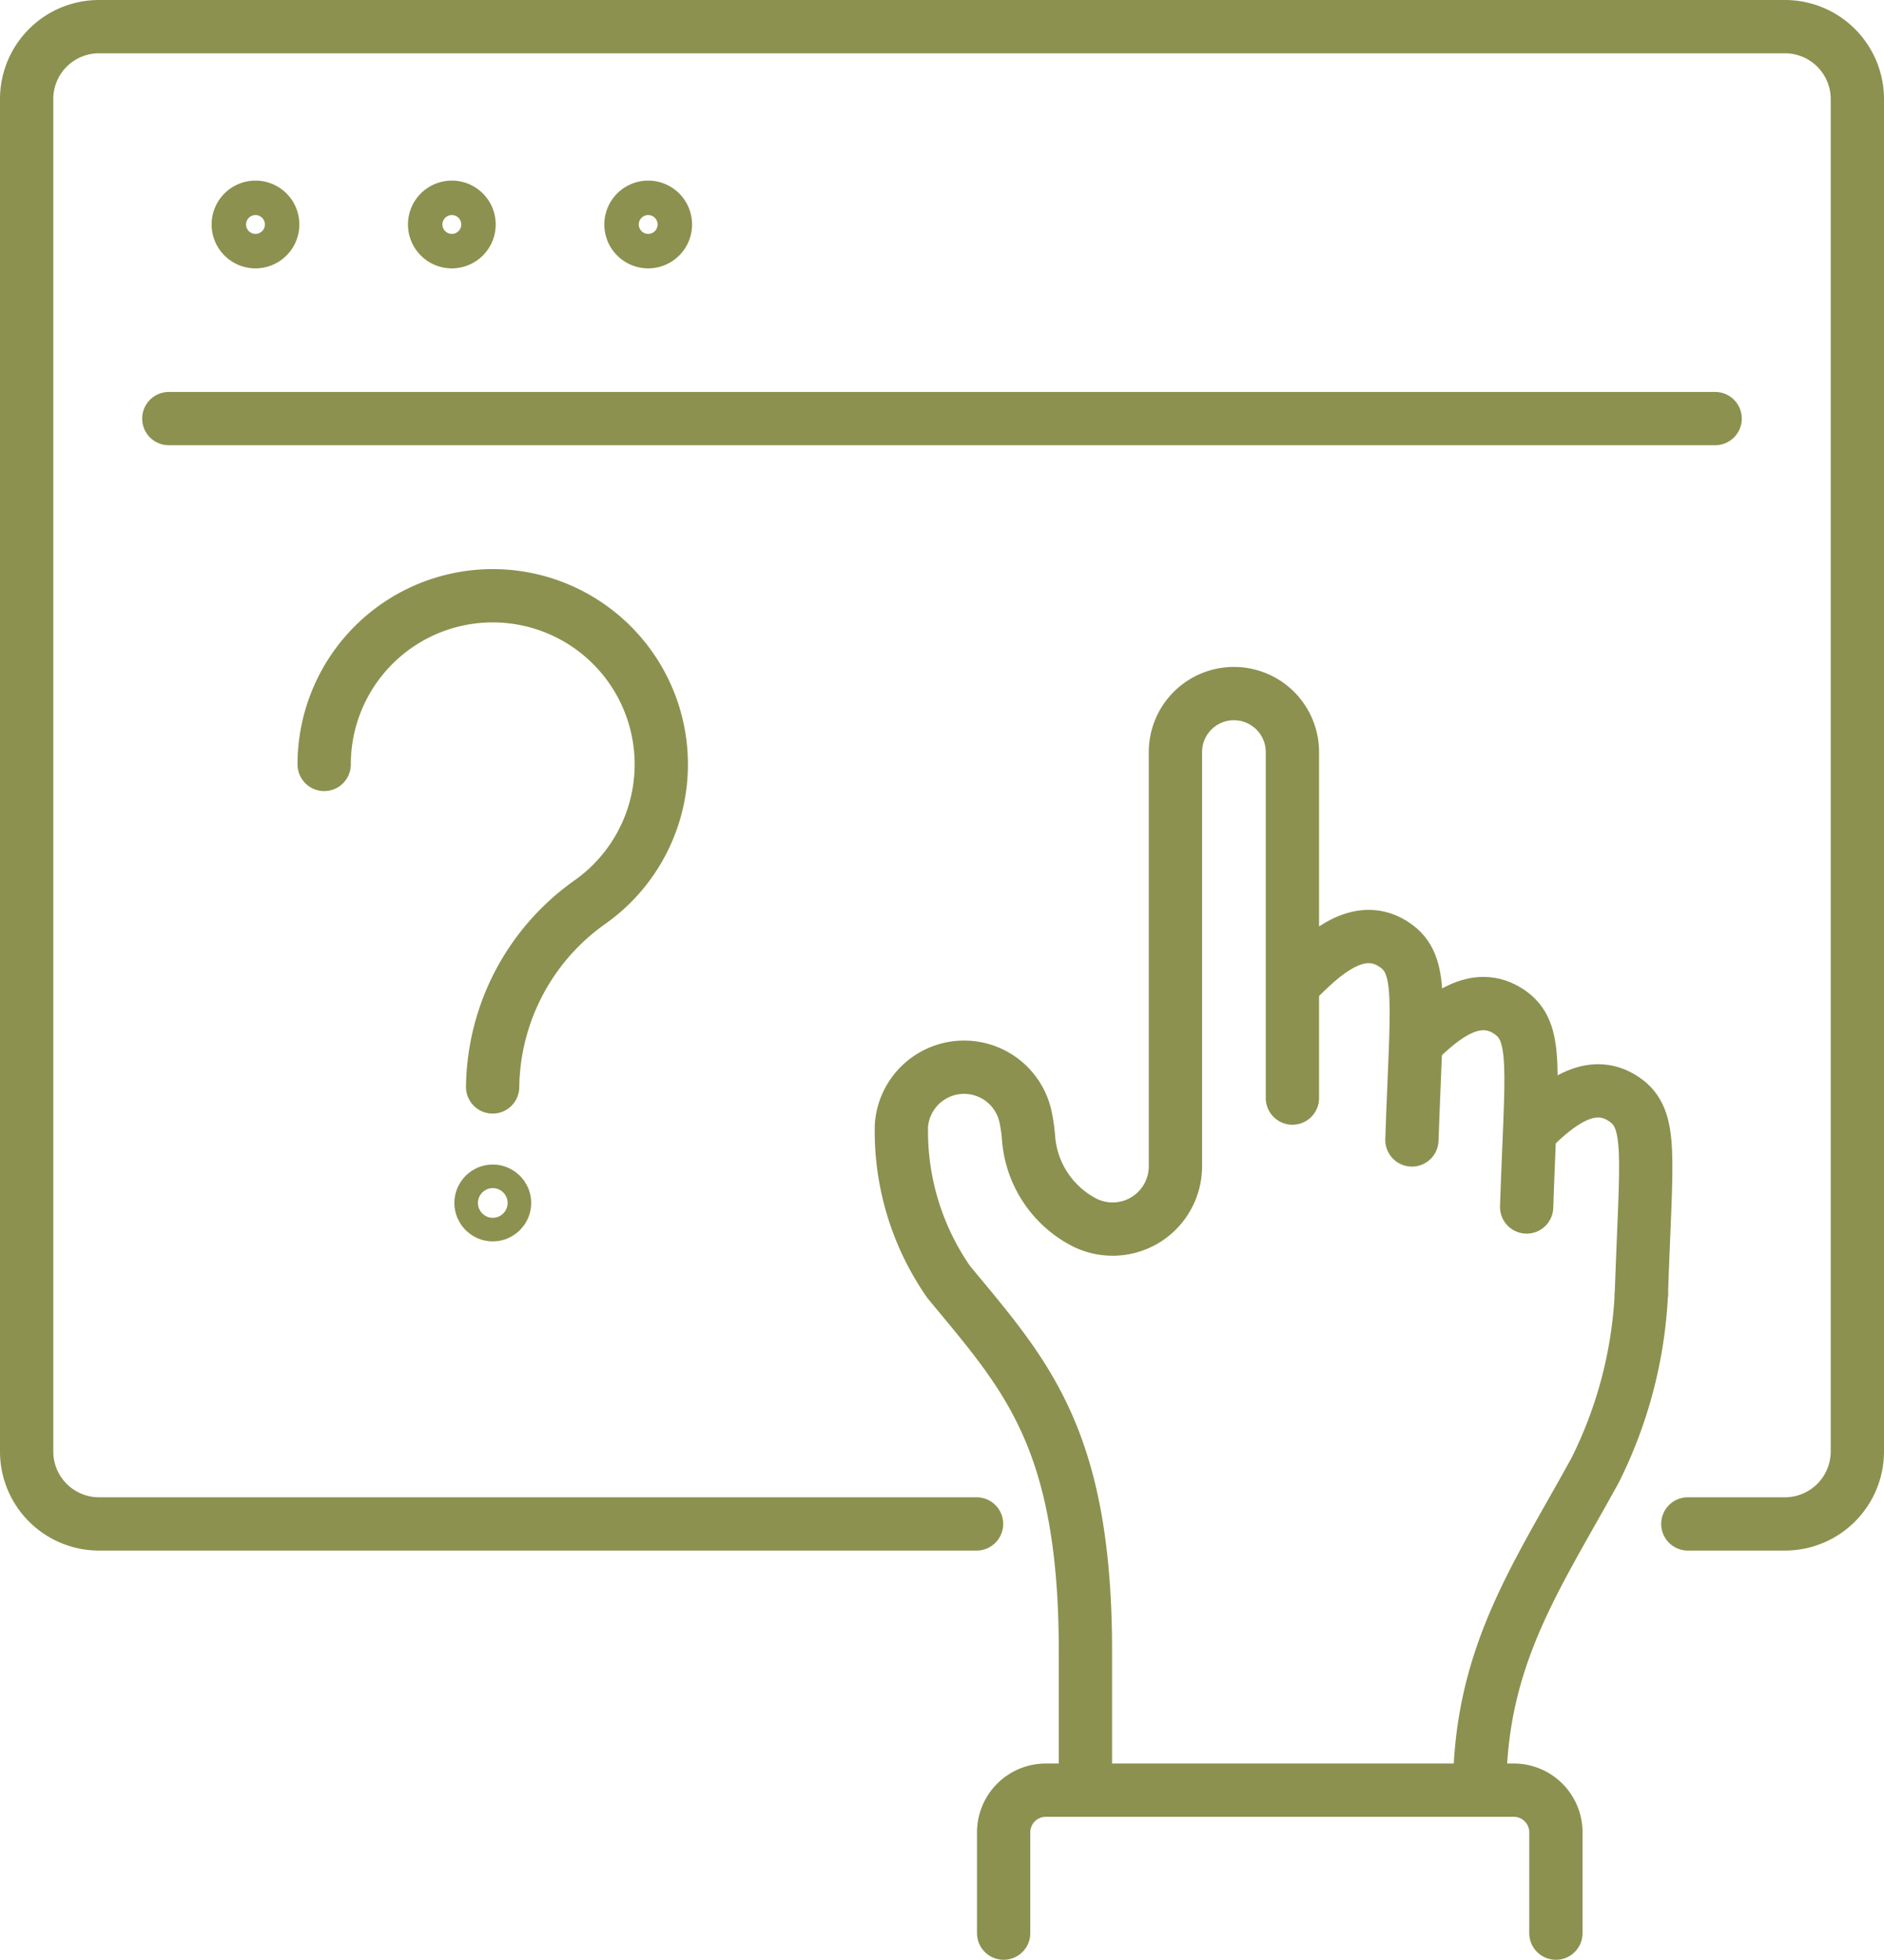 <svg xmlns="http://www.w3.org/2000/svg" width="37.41" height="38.902" viewBox="0 0 37.41 38.902">
  <g id="Gruppe_13612" data-name="Gruppe 13612" transform="translate(-1533.771 -1876.521)">
    <g id="Gruppe_13605" data-name="Gruppe 13605">
      <path id="Pfad_12998" data-name="Pfad 12998" d="M1540.208,1891.695a3.347,3.347,0,1,1,5.3,2.717,4.562,4.562,0,0,0-1.955,3.685h0" fill="none" stroke="#8c914f" stroke-linecap="round" stroke-linejoin="round" stroke-width="1.058"/>
      <circle id="Ellipse_792" data-name="Ellipse 792" cx="0.234" cy="0.234" r="0.234" transform="translate(1543.322 1900.166)" fill="none" stroke="#8c914f" stroke-linecap="round" stroke-linejoin="round" stroke-width="1.058"/>
    </g>
    <g id="Gruppe_13609" data-name="Gruppe 13609">
      <g id="Gruppe_13608" data-name="Gruppe 13608">
        <g id="Gruppe_13607" data-name="Gruppe 13607">
          <g id="Gruppe_13606" data-name="Gruppe 13606">
            <path id="Pfad_12999" data-name="Pfad 12999" d="M1566.363,1902.213a8.765,8.765,0,0,1-.916,3.489c-1.157,2.111-2.294,3.7-2.294,6.352" fill="none" stroke="#8c914f" stroke-linecap="round" stroke-miterlimit="10" stroke-width="1.058"/>
            <path id="Pfad_13000" data-name="Pfad 13000" d="M1561.807,1899.149c.093-2.76.239-3.479-.345-3.873-.661-.447-1.328.1-1.846.616" fill="none" stroke="#8c914f" stroke-linecap="round" stroke-miterlimit="10" stroke-width="1.058"/>
            <path id="Pfad_13001" data-name="Pfad 13001" d="M1564.085,1900.48c.093-2.76.239-3.478-.345-3.873-.661-.447-1.328.1-1.846.617" fill="none" stroke="#8c914f" stroke-linecap="round" stroke-miterlimit="10" stroke-width="1.058"/>
            <path id="Pfad_13002" data-name="Pfad 13002" d="M1566.363,1902.213c.093-2.76.239-3.479-.345-3.873-.661-.447-1.328.1-1.846.616" fill="none" stroke="#8c914f" stroke-linecap="round" stroke-miterlimit="10" stroke-width="1.058"/>
            <path id="Pfad_13003" data-name="Pfad 13003" d="M1553.7,1914.894v-2a.838.838,0,0,1,.837-.838h9.292a.837.837,0,0,1,.837.838v2" fill="none" stroke="#8c914f" stroke-linecap="round" stroke-miterlimit="10" stroke-width="1.058"/>
            <path id="Pfad_13004" data-name="Pfad 13004" d="M1555.324,1912.054V1909.3c0-4.268-1.209-5.505-2.717-7.334a5.241,5.241,0,0,1-.937-3.1,1.248,1.248,0,0,1,2.461-.193,3.225,3.225,0,0,1,.063.426,2.057,2.057,0,0,0,1.11,1.687h0a1.247,1.247,0,0,0,1.807-1.115v-8.221a1.161,1.161,0,0,1,1.161-1.161h0a1.161,1.161,0,0,1,1.162,1.161v6.868" fill="none" stroke="#8c914f" stroke-linecap="round" stroke-miterlimit="10" stroke-width="1.058"/>
          </g>
        </g>
      </g>
    </g>
    <g id="Gruppe_13611" data-name="Gruppe 13611">
      <g id="Gruppe_13610" data-name="Gruppe 13610">
        <path id="Pfad_13005" data-name="Pfad 13005" d="M1553.162,1906.771h-17.425a1.437,1.437,0,0,1-1.437-1.437v-26.846a1.437,1.437,0,0,1,1.437-1.438h33.477a1.438,1.438,0,0,1,1.438,1.438v26.846a1.438,1.438,0,0,1-1.438,1.437h-1.928" fill="none" stroke="#8c914f" stroke-linecap="round" stroke-linejoin="round" stroke-width="1.058"/>
        <path id="Pfad_13006" data-name="Pfad 13006" d="M1539.186,1880.977a.342.342,0,1,0-.342.342A.342.342,0,0,0,1539.186,1880.977Z" fill="none" stroke="#8c914f" stroke-linecap="round" stroke-linejoin="round" stroke-width="1.058"/>
        <path id="Pfad_13007" data-name="Pfad 13007" d="M1543.085,1880.977a.342.342,0,1,0-.342.342A.342.342,0,0,0,1543.085,1880.977Z" fill="none" stroke="#8c914f" stroke-linecap="round" stroke-linejoin="round" stroke-width="1.058"/>
        <path id="Pfad_13008" data-name="Pfad 13008" d="M1546.984,1880.977a.342.342,0,1,0-.342.342A.342.342,0,0,0,1546.984,1880.977Z" fill="none" stroke="#8c914f" stroke-linecap="round" stroke-linejoin="round" stroke-width="1.058"/>
      </g>
      <line id="Linie_6175" data-name="Linie 6175" x2="30.705" transform="translate(1537.123 1884.83)" fill="none" stroke="#8c914f" stroke-linecap="round" stroke-linejoin="round" stroke-width="1.058"/>
    </g>
  </g>
</svg>
